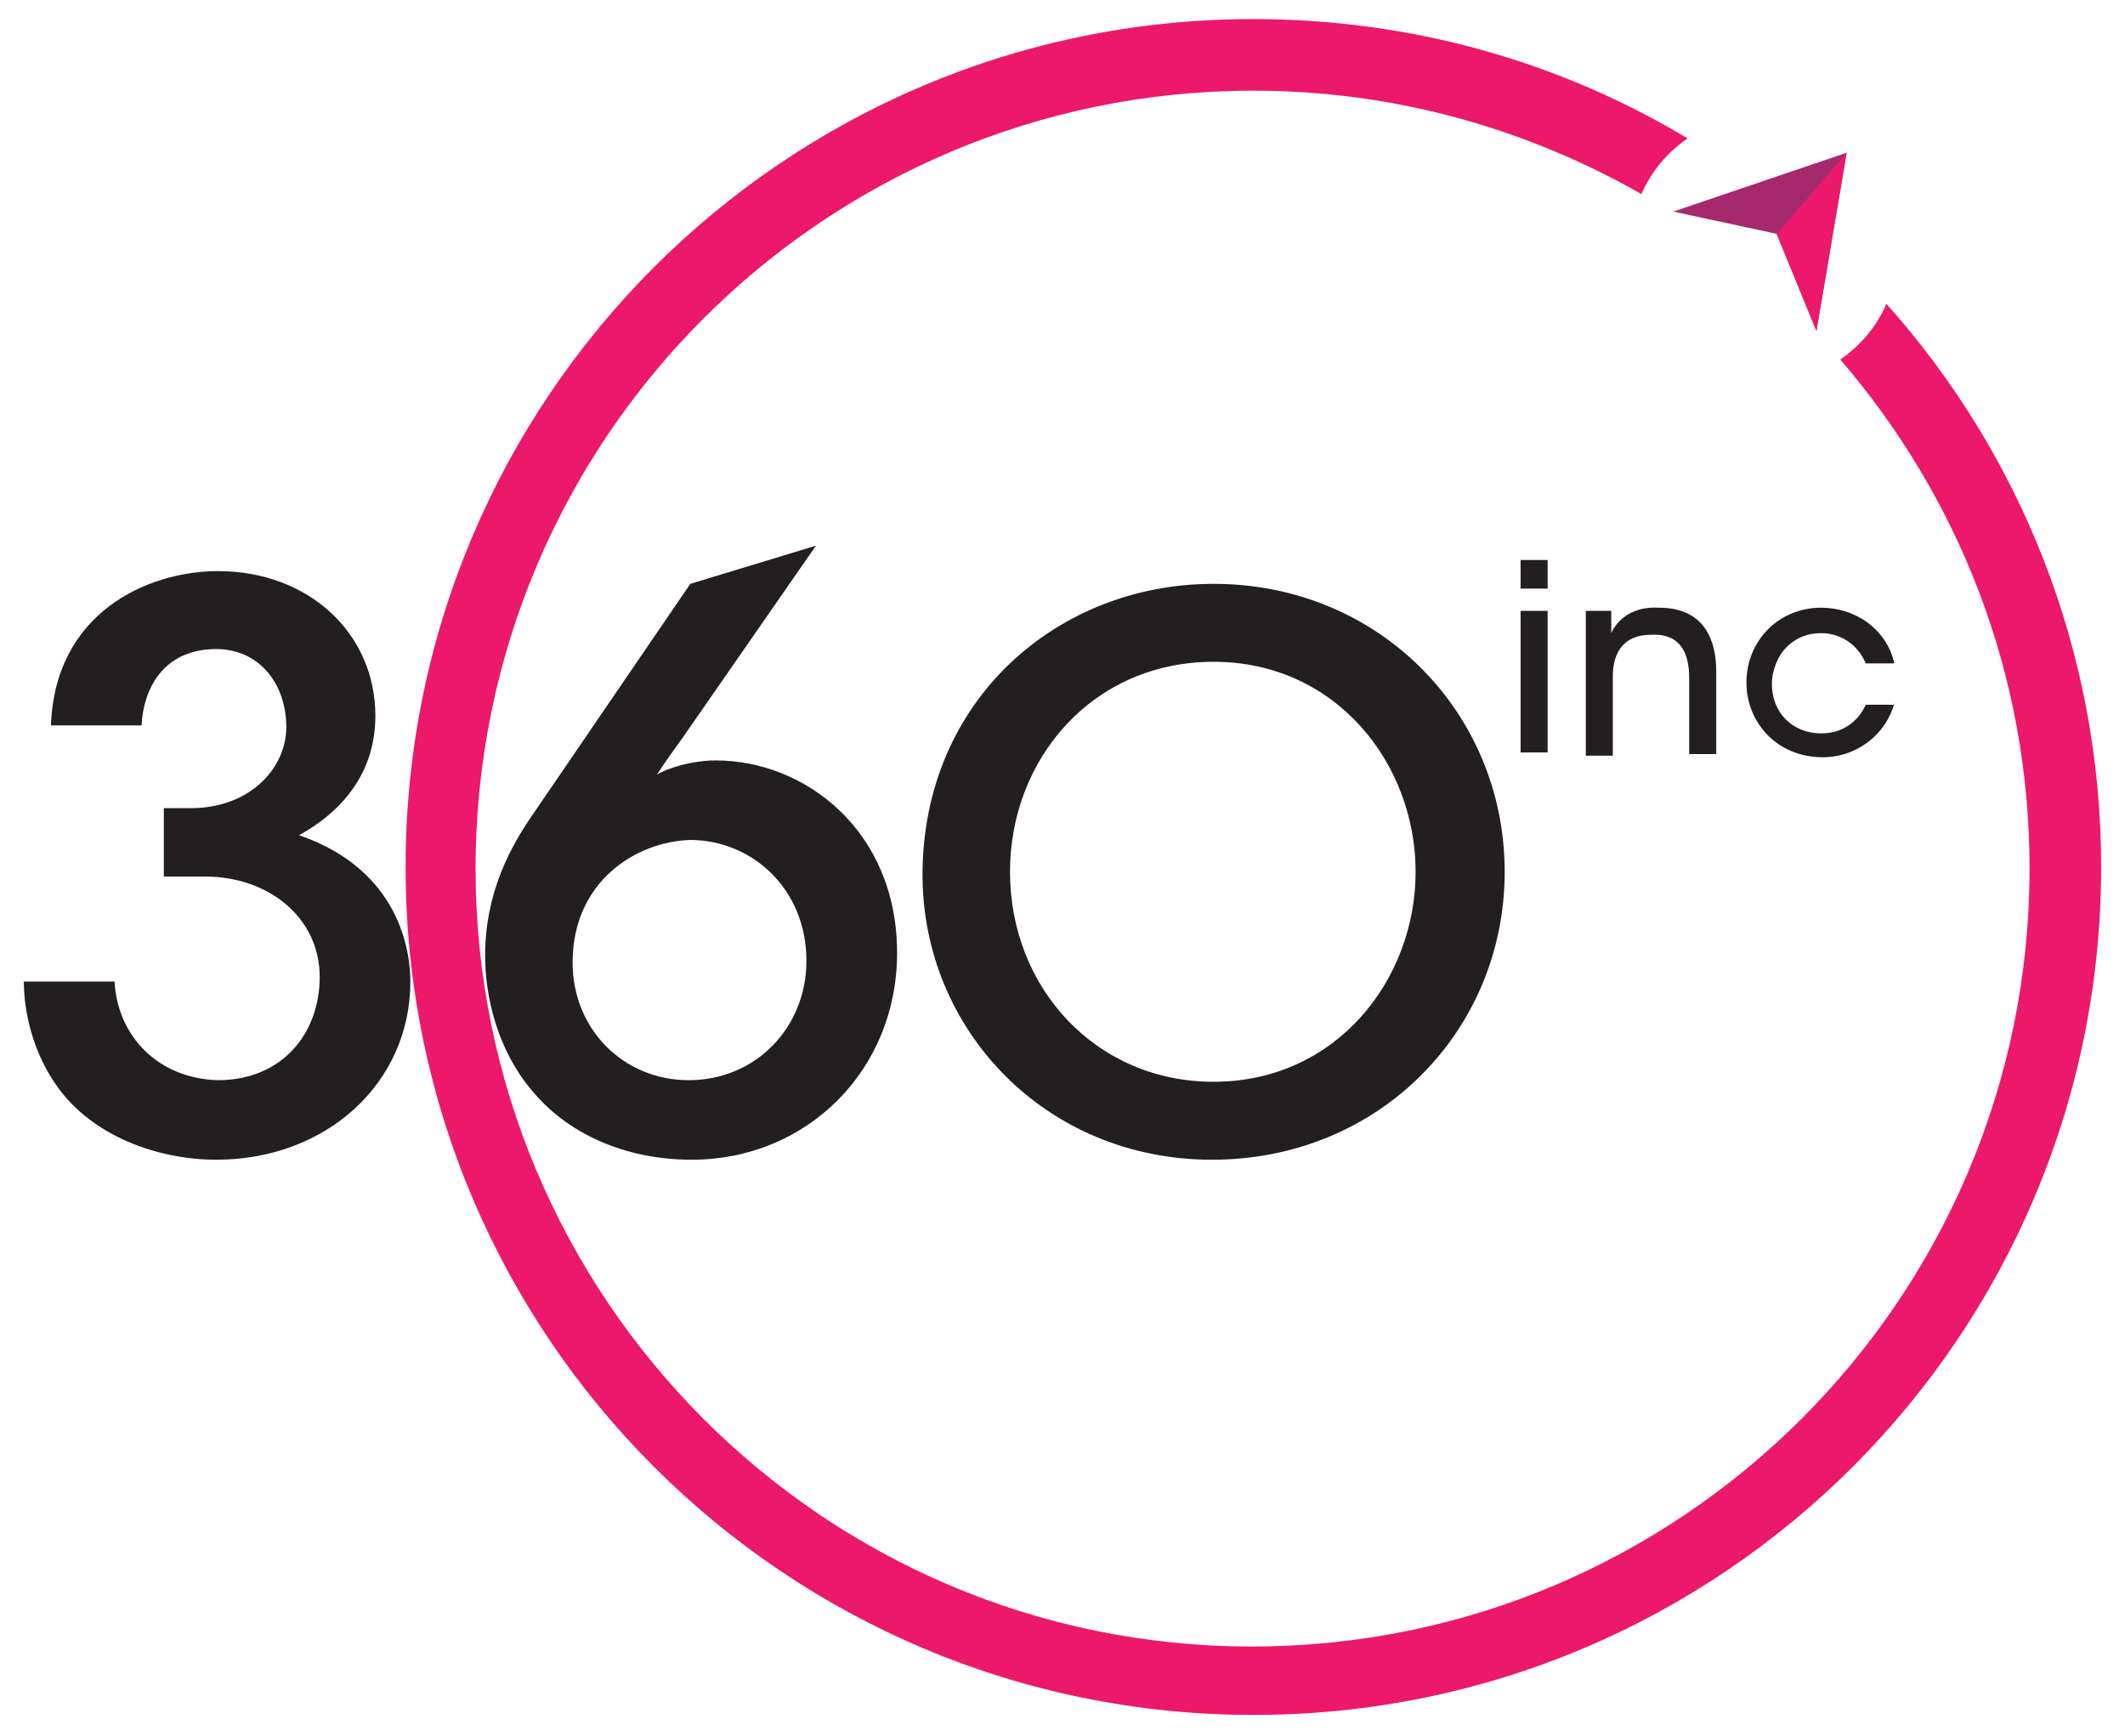<?xml version="1.0" encoding="utf-8"?>
<!-- Generator: Adobe Illustrator 22.0.0, SVG Export Plug-In . SVG Version: 6.00 Build 0)  -->
<svg version="1.1" id="Layer_1" xmlns="http://www.w3.org/2000/svg" xmlns:xlink="http://www.w3.org/1999/xlink" x="0px" y="0px"
	 viewBox="0 0 133.6 109.1" style="enable-background:new 0 0 133.6 109.1;" xml:space="preserve">
<style type="text/css">
	.st0{fill:#231F20;}
	.st1{fill:#EC186B;}
	.st2{fill:#A6296E;}
</style>
<g>
	<path class="st0" d="M3.2,45.7c0.2-7.2,6.1-9.8,10.5-9.8c5.7,0,9.9,3.9,9.9,9.1c0,4-2.6,6.3-4.8,7.5c6.4,2.2,7,7.4,7,9.2
		c0,6.4-5.3,11.2-12.2,11.2c-3.7,0-7.8-1.5-10-4.6c-1.5-2.1-2.1-4.6-2.1-6.6h5.7c0.2,3.5,2.8,6.1,6.5,6.2c4,0,6.4-2.9,6.4-6.5
		c0-3.7-3.2-6.3-7.2-6.3h-2.6v-4.3H12c3.7,0,6-2.5,6-5.1c0-2.7-1.7-4.9-4.4-4.9c-3.4,0-4.6,2.6-4.7,4.8H3.2z"/>
	<path class="st0" d="M51.3,34.3l-8.4,12.1c-0.5,0.7-1.1,1.5-1.6,2.3c0.6-0.4,2.2-0.9,3.7-0.9c5.6,0,11.4,4.4,11.4,12.1
		c0,7.4-5.7,13-12.9,13c-4.3,0-7.9-1.7-10.1-4.4c-2.1-2.5-2.9-5.8-2.9-8.4c0-3.9,1.5-6.8,3.2-9.2l9.7-14.2L51.3,34.3z M36,60.5
		c0,4.2,3.2,7.4,7.3,7.4c4.2,0,7.4-3.3,7.4-7.5c0-4.6-3.5-7.6-7.3-7.6C40,52.9,36,55.4,36,60.5L36,60.5z"/>
	<path class="st0" d="M58,55c0-11,8.5-18.3,18.3-18.3c10.4,0,18.3,8.1,18.3,18.1s-7.9,18.1-18.4,18.1C65.7,72.9,58,64.7,58,55L58,55
		z M63.5,54.8c0,7.3,5.4,13.2,12.8,13.2C84,68,89,61.6,89,54.8C89,48,84,41.6,76.3,41.6C68.7,41.6,63.5,47.7,63.5,54.8L63.5,54.8z"
		/>
	<path class="st1" d="M118.6,19.1c-0.6,1.4-1.6,2.6-2.9,3.5c7.4,8.6,11.9,19.7,11.9,32c0,27-21.9,48.9-48.9,48.9
		S29.9,81.5,29.9,54.6c0-27,21.9-48.9,48.9-48.9c8.9,0,17.2,2.4,24.4,6.5c0.6-1.4,1.6-2.6,2.9-3.5c-8-4.8-17.3-7.5-27.3-7.5
		c-29.5,0-53.3,23.9-53.3,53.3c0,29.5,23.9,53.3,53.3,53.3c29.5,0,53.3-23.9,53.3-53.3C132.1,40.9,127,28.5,118.6,19.1"/>
	<path class="st0" d="M95.6,35.2h1.7V37h-1.7V35.2z M95.6,38.4h1.7v8.9h-1.7V38.4z"/>
	<path class="st0" d="M99.7,38.4h1.6v1.4c0.4-0.9,1.4-1.7,3-1.6c2.9,0,3.6,2.1,3.6,4v5.2h-1.7v-4.8c0-1.6-0.6-2.8-2.4-2.7
		c-1.7,0-2.4,1.1-2.4,2.6v5h-1.7V38.4z"/>
	<path class="st0" d="M119.1,44.2c-0.5,1.9-2.3,3.4-4.5,3.4c-2.9,0-4.8-2.2-4.8-4.7c0-2.6,2-4.7,4.7-4.7c2.1,0,4.1,1.3,4.6,3.5h-1.8
		c-0.5-1.2-1.6-1.9-2.8-1.9c-0.9,0-1.6,0.3-2.2,0.9c-0.5,0.5-0.9,1.4-0.9,2.3c0,1.8,1.3,3.1,3.1,3.1c1.5,0,2.4-0.9,2.8-1.8H119.1z"
		/>
	<polygon class="st2" points="116.1,9.6 105.2,13.3 111.7,14.7 114.2,20.8 	"/>
	<polygon class="st1" points="116.1,9.6 114.2,20.8 111.7,14.7 	"/>
</g>
</svg>
